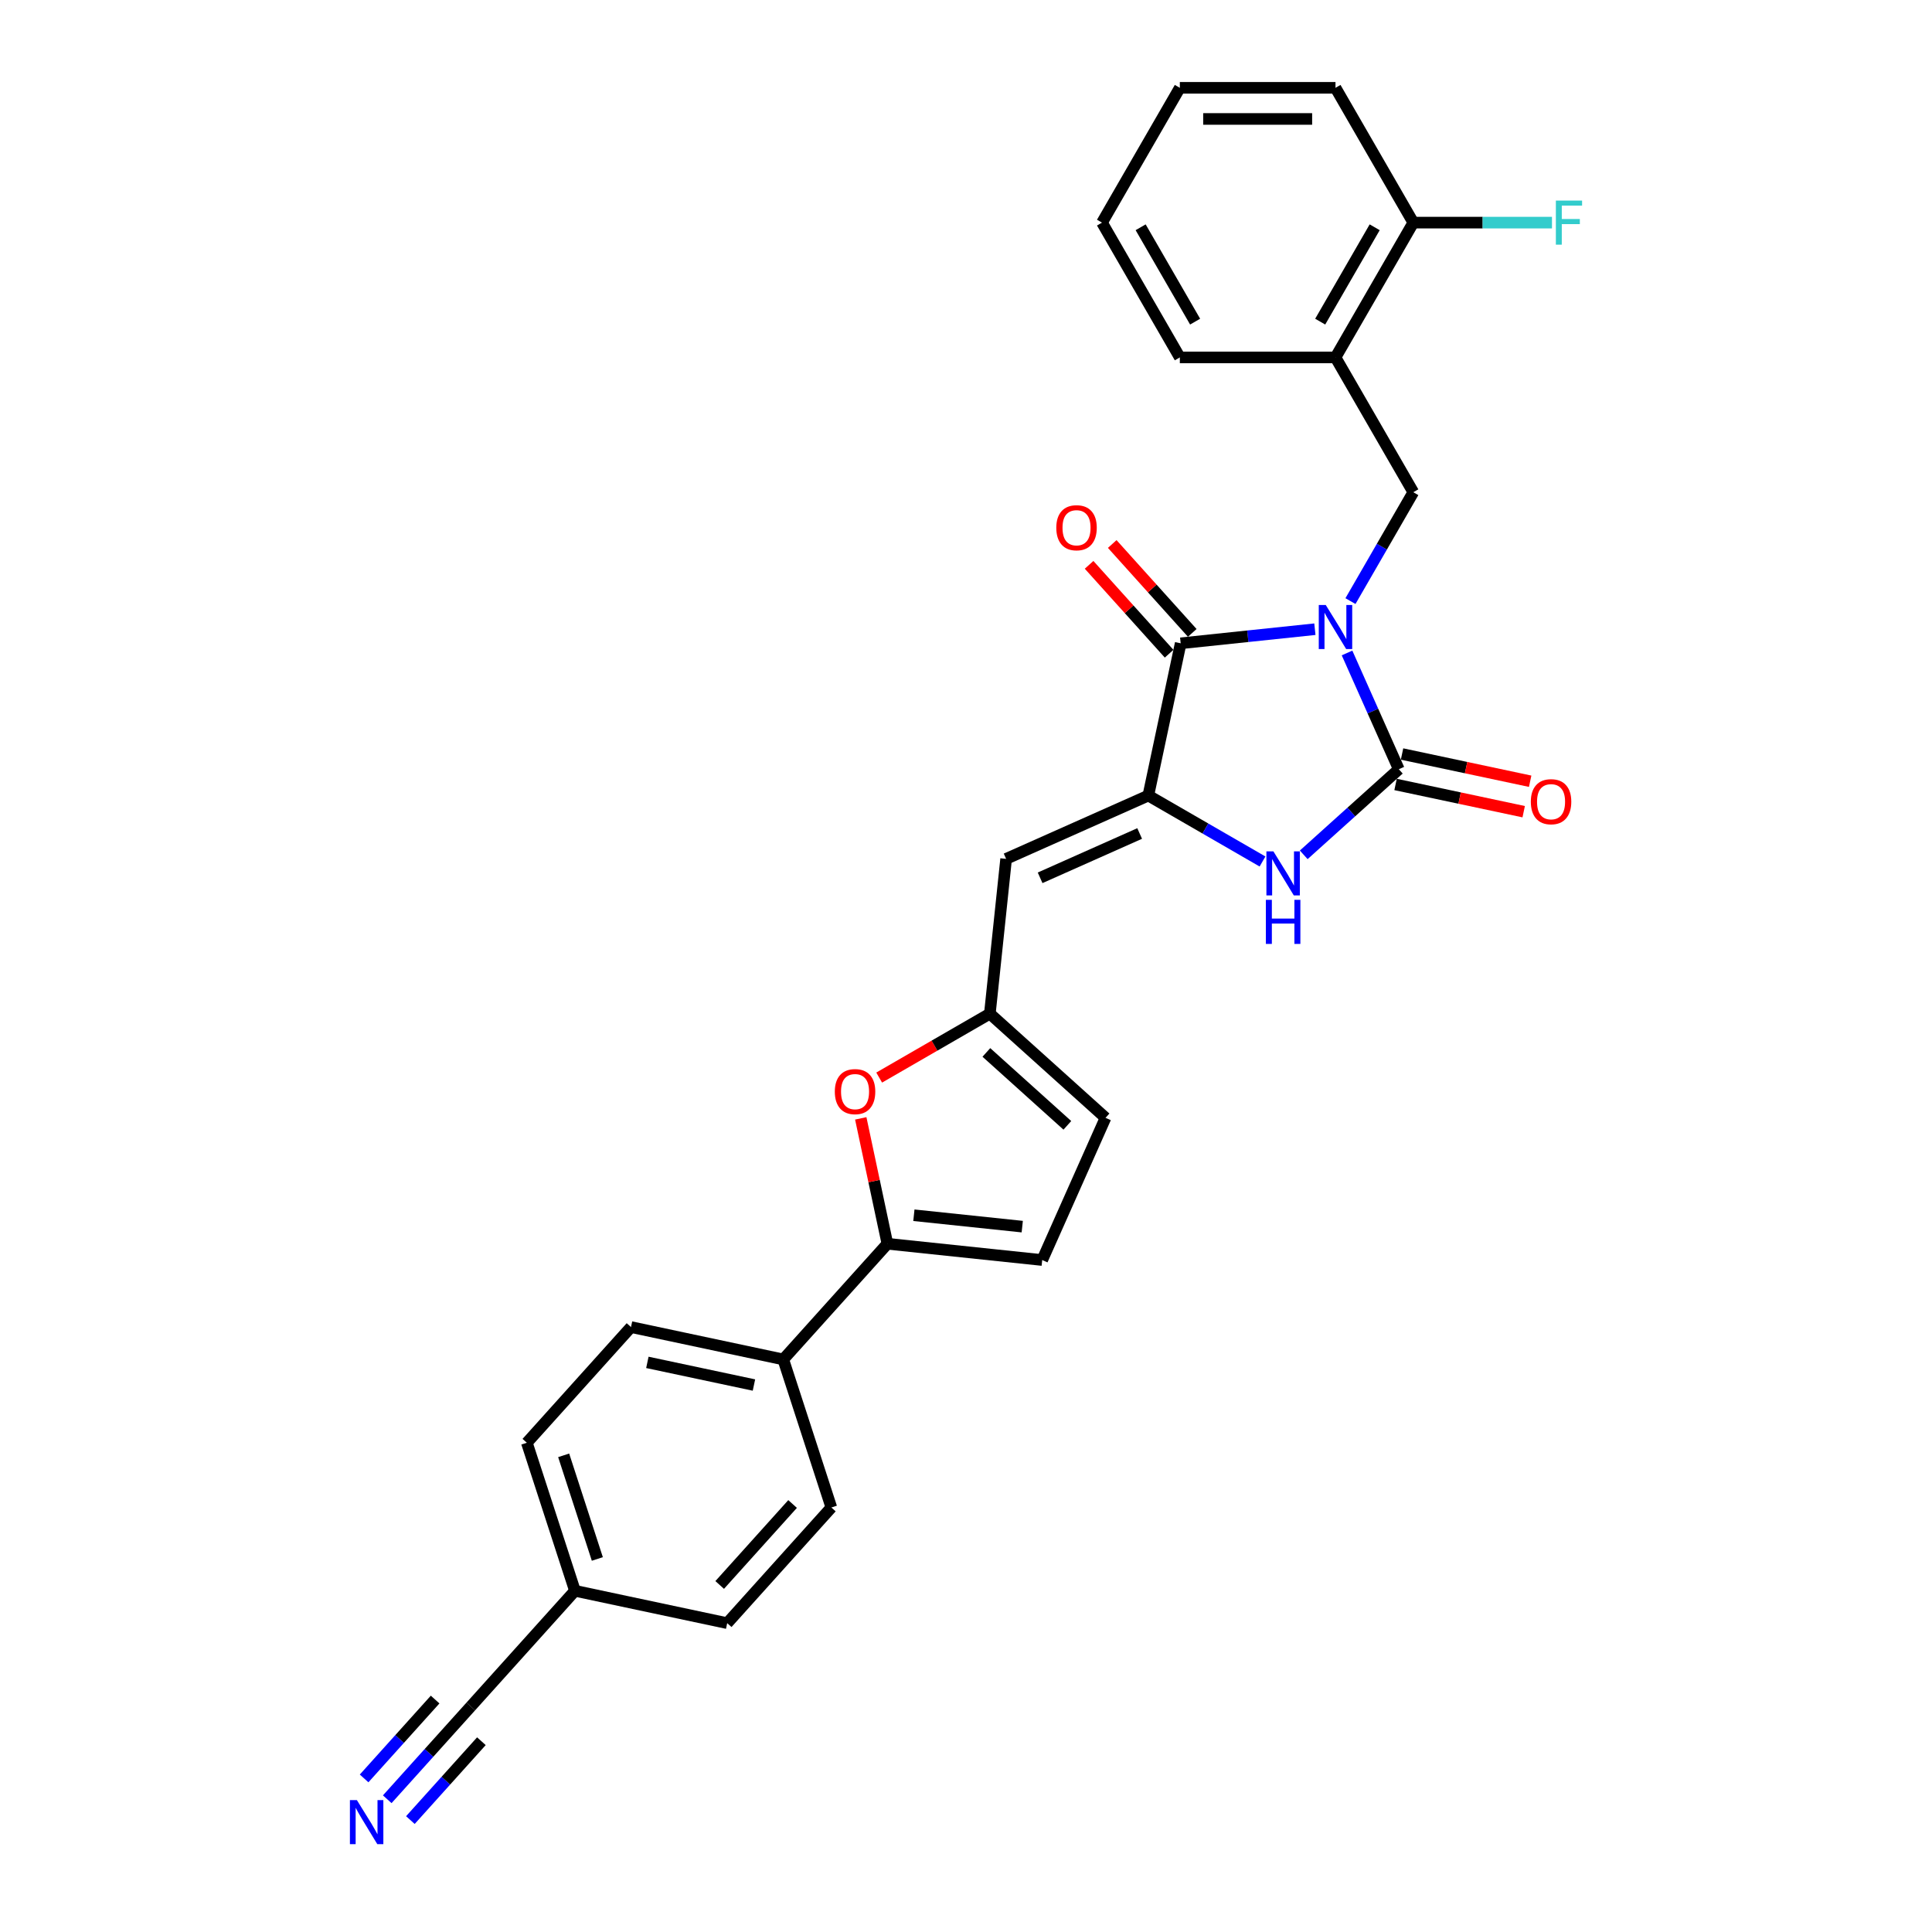 <?xml version='1.0' encoding='iso-8859-1'?>
<svg version='1.1' baseProfile='full'
              xmlns='http://www.w3.org/2000/svg'
                      xmlns:rdkit='http://www.rdkit.org/xml'
                      xmlns:xlink='http://www.w3.org/1999/xlink'
                  xml:space='preserve'
width='1000px' height='1000px' viewBox='0 0 1000 1000'>
<!-- END OF HEADER -->
<rect style='opacity:1.0;fill:#FFFFFF;stroke:none' width='1000' height='1000' x='0' y='0'> </rect>
<path class='bond-0' d='M 697.224,337.973 L 710.621,368.063' style='fill:none;fill-rule:evenodd;stroke:#0000FF;stroke-width:6px;stroke-linecap:butt;stroke-linejoin:miter;stroke-opacity:1' />
<path class='bond-0' d='M 710.621,368.063 L 724.018,398.153' style='fill:none;fill-rule:evenodd;stroke:#000000;stroke-width:6px;stroke-linecap:butt;stroke-linejoin:miter;stroke-opacity:1' />
<path class='bond-1' d='M 680.58,325.672 L 645.851,329.322' style='fill:none;fill-rule:evenodd;stroke:#0000FF;stroke-width:6px;stroke-linecap:butt;stroke-linejoin:miter;stroke-opacity:1' />
<path class='bond-1' d='M 645.851,329.322 L 611.121,332.972' style='fill:none;fill-rule:evenodd;stroke:#000000;stroke-width:6px;stroke-linecap:butt;stroke-linejoin:miter;stroke-opacity:1' />
<path class='bond-5' d='M 698.997,311.128 L 715.264,282.952' style='fill:none;fill-rule:evenodd;stroke:#0000FF;stroke-width:6px;stroke-linecap:butt;stroke-linejoin:miter;stroke-opacity:1' />
<path class='bond-5' d='M 715.264,282.952 L 731.532,254.777' style='fill:none;fill-rule:evenodd;stroke:#000000;stroke-width:6px;stroke-linecap:butt;stroke-linejoin:miter;stroke-opacity:1' />
<path class='bond-3' d='M 724.018,398.153 L 699.414,420.306' style='fill:none;fill-rule:evenodd;stroke:#000000;stroke-width:6px;stroke-linecap:butt;stroke-linejoin:miter;stroke-opacity:1' />
<path class='bond-3' d='M 699.414,420.306 L 674.811,442.459' style='fill:none;fill-rule:evenodd;stroke:#0000FF;stroke-width:6px;stroke-linecap:butt;stroke-linejoin:miter;stroke-opacity:1' />
<path class='bond-14' d='M 722.342,406.034 L 755.502,413.082' style='fill:none;fill-rule:evenodd;stroke:#000000;stroke-width:6px;stroke-linecap:butt;stroke-linejoin:miter;stroke-opacity:1' />
<path class='bond-14' d='M 755.502,413.082 L 788.662,420.131' style='fill:none;fill-rule:evenodd;stroke:#FF0000;stroke-width:6px;stroke-linecap:butt;stroke-linejoin:miter;stroke-opacity:1' />
<path class='bond-14' d='M 725.693,390.273 L 758.852,397.321' style='fill:none;fill-rule:evenodd;stroke:#000000;stroke-width:6px;stroke-linecap:butt;stroke-linejoin:miter;stroke-opacity:1' />
<path class='bond-14' d='M 758.852,397.321 L 792.012,404.369' style='fill:none;fill-rule:evenodd;stroke:#FF0000;stroke-width:6px;stroke-linecap:butt;stroke-linejoin:miter;stroke-opacity:1' />
<path class='bond-2' d='M 611.121,332.972 L 594.37,411.78' style='fill:none;fill-rule:evenodd;stroke:#000000;stroke-width:6px;stroke-linecap:butt;stroke-linejoin:miter;stroke-opacity:1' />
<path class='bond-16' d='M 617.108,327.581 L 596.397,304.579' style='fill:none;fill-rule:evenodd;stroke:#000000;stroke-width:6px;stroke-linecap:butt;stroke-linejoin:miter;stroke-opacity:1' />
<path class='bond-16' d='M 596.397,304.579 L 575.686,281.577' style='fill:none;fill-rule:evenodd;stroke:#FF0000;stroke-width:6px;stroke-linecap:butt;stroke-linejoin:miter;stroke-opacity:1' />
<path class='bond-16' d='M 605.133,338.363 L 584.422,315.361' style='fill:none;fill-rule:evenodd;stroke:#000000;stroke-width:6px;stroke-linecap:butt;stroke-linejoin:miter;stroke-opacity:1' />
<path class='bond-16' d='M 584.422,315.361 L 563.711,292.359' style='fill:none;fill-rule:evenodd;stroke:#FF0000;stroke-width:6px;stroke-linecap:butt;stroke-linejoin:miter;stroke-opacity:1' />
<path class='bond-4' d='M 594.37,411.78 L 520.767,444.55' style='fill:none;fill-rule:evenodd;stroke:#000000;stroke-width:6px;stroke-linecap:butt;stroke-linejoin:miter;stroke-opacity:1' />
<path class='bond-4' d='M 589.883,431.416 L 538.361,454.355' style='fill:none;fill-rule:evenodd;stroke:#000000;stroke-width:6px;stroke-linecap:butt;stroke-linejoin:miter;stroke-opacity:1' />
<path class='bond-28' d='M 594.37,411.78 L 623.923,428.842' style='fill:none;fill-rule:evenodd;stroke:#000000;stroke-width:6px;stroke-linecap:butt;stroke-linejoin:miter;stroke-opacity:1' />
<path class='bond-28' d='M 623.923,428.842 L 653.477,445.905' style='fill:none;fill-rule:evenodd;stroke:#0000FF;stroke-width:6px;stroke-linecap:butt;stroke-linejoin:miter;stroke-opacity:1' />
<path class='bond-8' d='M 520.767,444.55 L 512.345,524.677' style='fill:none;fill-rule:evenodd;stroke:#000000;stroke-width:6px;stroke-linecap:butt;stroke-linejoin:miter;stroke-opacity:1' />
<path class='bond-9' d='M 731.532,254.777 L 691.248,185.003' style='fill:none;fill-rule:evenodd;stroke:#000000;stroke-width:6px;stroke-linecap:butt;stroke-linejoin:miter;stroke-opacity:1' />
<path class='bond-6' d='M 459.322,643.768 L 452.425,611.317' style='fill:none;fill-rule:evenodd;stroke:#000000;stroke-width:6px;stroke-linecap:butt;stroke-linejoin:miter;stroke-opacity:1' />
<path class='bond-6' d='M 452.425,611.317 L 445.527,578.867' style='fill:none;fill-rule:evenodd;stroke:#FF0000;stroke-width:6px;stroke-linecap:butt;stroke-linejoin:miter;stroke-opacity:1' />
<path class='bond-15' d='M 459.322,643.768 L 405.412,703.642' style='fill:none;fill-rule:evenodd;stroke:#000000;stroke-width:6px;stroke-linecap:butt;stroke-linejoin:miter;stroke-opacity:1' />
<path class='bond-30' d='M 459.322,643.768 L 539.449,652.19' style='fill:none;fill-rule:evenodd;stroke:#000000;stroke-width:6px;stroke-linecap:butt;stroke-linejoin:miter;stroke-opacity:1' />
<path class='bond-30' d='M 473.026,629.006 L 529.115,634.901' style='fill:none;fill-rule:evenodd;stroke:#000000;stroke-width:6px;stroke-linecap:butt;stroke-linejoin:miter;stroke-opacity:1' />
<path class='bond-7' d='M 455.059,557.751 L 483.702,541.214' style='fill:none;fill-rule:evenodd;stroke:#FF0000;stroke-width:6px;stroke-linecap:butt;stroke-linejoin:miter;stroke-opacity:1' />
<path class='bond-7' d='M 483.702,541.214 L 512.345,524.677' style='fill:none;fill-rule:evenodd;stroke:#000000;stroke-width:6px;stroke-linecap:butt;stroke-linejoin:miter;stroke-opacity:1' />
<path class='bond-12' d='M 512.345,524.677 L 572.219,578.587' style='fill:none;fill-rule:evenodd;stroke:#000000;stroke-width:6px;stroke-linecap:butt;stroke-linejoin:miter;stroke-opacity:1' />
<path class='bond-12' d='M 510.544,544.738 L 552.456,582.475' style='fill:none;fill-rule:evenodd;stroke:#000000;stroke-width:6px;stroke-linecap:butt;stroke-linejoin:miter;stroke-opacity:1' />
<path class='bond-17' d='M 691.248,185.003 L 731.532,115.229' style='fill:none;fill-rule:evenodd;stroke:#000000;stroke-width:6px;stroke-linecap:butt;stroke-linejoin:miter;stroke-opacity:1' />
<path class='bond-17' d='M 683.335,166.48 L 711.534,117.638' style='fill:none;fill-rule:evenodd;stroke:#000000;stroke-width:6px;stroke-linecap:butt;stroke-linejoin:miter;stroke-opacity:1' />
<path class='bond-24' d='M 691.248,185.003 L 610.679,185.003' style='fill:none;fill-rule:evenodd;stroke:#000000;stroke-width:6px;stroke-linecap:butt;stroke-linejoin:miter;stroke-opacity:1' />
<path class='bond-10' d='M 539.449,652.19 L 572.219,578.587' style='fill:none;fill-rule:evenodd;stroke:#000000;stroke-width:6px;stroke-linecap:butt;stroke-linejoin:miter;stroke-opacity:1' />
<path class='bond-11' d='M 200.437,931.29 L 222.058,907.277' style='fill:none;fill-rule:evenodd;stroke:#0000FF;stroke-width:6px;stroke-linecap:butt;stroke-linejoin:miter;stroke-opacity:1' />
<path class='bond-11' d='M 222.058,907.277 L 243.68,883.263' style='fill:none;fill-rule:evenodd;stroke:#000000;stroke-width:6px;stroke-linecap:butt;stroke-linejoin:miter;stroke-opacity:1' />
<path class='bond-11' d='M 212.411,942.072 L 230.79,921.661' style='fill:none;fill-rule:evenodd;stroke:#0000FF;stroke-width:6px;stroke-linecap:butt;stroke-linejoin:miter;stroke-opacity:1' />
<path class='bond-11' d='M 230.79,921.661 L 249.168,901.249' style='fill:none;fill-rule:evenodd;stroke:#000000;stroke-width:6px;stroke-linecap:butt;stroke-linejoin:miter;stroke-opacity:1' />
<path class='bond-11' d='M 188.462,920.508 L 206.84,900.096' style='fill:none;fill-rule:evenodd;stroke:#0000FF;stroke-width:6px;stroke-linecap:butt;stroke-linejoin:miter;stroke-opacity:1' />
<path class='bond-11' d='M 206.84,900.096 L 225.219,879.685' style='fill:none;fill-rule:evenodd;stroke:#000000;stroke-width:6px;stroke-linecap:butt;stroke-linejoin:miter;stroke-opacity:1' />
<path class='bond-13' d='M 243.68,883.263 L 297.591,823.389' style='fill:none;fill-rule:evenodd;stroke:#000000;stroke-width:6px;stroke-linecap:butt;stroke-linejoin:miter;stroke-opacity:1' />
<path class='bond-18' d='M 405.412,703.642 L 326.604,686.891' style='fill:none;fill-rule:evenodd;stroke:#000000;stroke-width:6px;stroke-linecap:butt;stroke-linejoin:miter;stroke-opacity:1' />
<path class='bond-18' d='M 390.241,716.891 L 335.075,705.165' style='fill:none;fill-rule:evenodd;stroke:#000000;stroke-width:6px;stroke-linecap:butt;stroke-linejoin:miter;stroke-opacity:1' />
<path class='bond-19' d='M 405.412,703.642 L 430.309,780.267' style='fill:none;fill-rule:evenodd;stroke:#000000;stroke-width:6px;stroke-linecap:butt;stroke-linejoin:miter;stroke-opacity:1' />
<path class='bond-21' d='M 731.532,115.229 L 767.417,115.229' style='fill:none;fill-rule:evenodd;stroke:#000000;stroke-width:6px;stroke-linecap:butt;stroke-linejoin:miter;stroke-opacity:1' />
<path class='bond-21' d='M 767.417,115.229 L 803.302,115.229' style='fill:none;fill-rule:evenodd;stroke:#33CCCC;stroke-width:6px;stroke-linecap:butt;stroke-linejoin:miter;stroke-opacity:1' />
<path class='bond-25' d='M 731.532,115.229 L 691.248,45.455' style='fill:none;fill-rule:evenodd;stroke:#000000;stroke-width:6px;stroke-linecap:butt;stroke-linejoin:miter;stroke-opacity:1' />
<path class='bond-23' d='M 326.604,686.891 L 272.694,746.765' style='fill:none;fill-rule:evenodd;stroke:#000000;stroke-width:6px;stroke-linecap:butt;stroke-linejoin:miter;stroke-opacity:1' />
<path class='bond-22' d='M 430.309,780.267 L 376.398,840.141' style='fill:none;fill-rule:evenodd;stroke:#000000;stroke-width:6px;stroke-linecap:butt;stroke-linejoin:miter;stroke-opacity:1' />
<path class='bond-22' d='M 410.247,778.466 L 372.51,820.377' style='fill:none;fill-rule:evenodd;stroke:#000000;stroke-width:6px;stroke-linecap:butt;stroke-linejoin:miter;stroke-opacity:1' />
<path class='bond-20' d='M 297.591,823.389 L 376.398,840.141' style='fill:none;fill-rule:evenodd;stroke:#000000;stroke-width:6px;stroke-linecap:butt;stroke-linejoin:miter;stroke-opacity:1' />
<path class='bond-31' d='M 297.591,823.389 L 272.694,746.765' style='fill:none;fill-rule:evenodd;stroke:#000000;stroke-width:6px;stroke-linecap:butt;stroke-linejoin:miter;stroke-opacity:1' />
<path class='bond-31' d='M 309.181,806.916 L 291.753,753.279' style='fill:none;fill-rule:evenodd;stroke:#000000;stroke-width:6px;stroke-linecap:butt;stroke-linejoin:miter;stroke-opacity:1' />
<path class='bond-26' d='M 610.679,185.003 L 570.395,115.229' style='fill:none;fill-rule:evenodd;stroke:#000000;stroke-width:6px;stroke-linecap:butt;stroke-linejoin:miter;stroke-opacity:1' />
<path class='bond-26' d='M 618.592,166.48 L 590.393,117.638' style='fill:none;fill-rule:evenodd;stroke:#000000;stroke-width:6px;stroke-linecap:butt;stroke-linejoin:miter;stroke-opacity:1' />
<path class='bond-29' d='M 691.248,45.455 L 610.679,45.455' style='fill:none;fill-rule:evenodd;stroke:#000000;stroke-width:6px;stroke-linecap:butt;stroke-linejoin:miter;stroke-opacity:1' />
<path class='bond-29' d='M 679.162,61.568 L 622.765,61.568' style='fill:none;fill-rule:evenodd;stroke:#000000;stroke-width:6px;stroke-linecap:butt;stroke-linejoin:miter;stroke-opacity:1' />
<path class='bond-27' d='M 570.395,115.229 L 610.679,45.455' style='fill:none;fill-rule:evenodd;stroke:#000000;stroke-width:6px;stroke-linecap:butt;stroke-linejoin:miter;stroke-opacity:1' />
<path  class='atom-0' d='M 686.204 313.142
L 693.681 325.227
Q 694.422 326.42, 695.614 328.579
Q 696.807 330.738, 696.871 330.867
L 696.871 313.142
L 699.901 313.142
L 699.901 335.959
L 696.774 335.959
L 688.75 322.746
Q 687.815 321.199, 686.816 319.427
Q 685.849 317.654, 685.559 317.106
L 685.559 335.959
L 682.594 335.959
L 682.594 313.142
L 686.204 313.142
' fill='#0000FF'/>
<path  class='atom-4' d='M 659.1 440.655
L 666.577 452.741
Q 667.318 453.933, 668.511 456.092
Q 669.703 458.252, 669.767 458.38
L 669.767 440.655
L 672.797 440.655
L 672.797 463.472
L 669.671 463.472
L 661.646 450.259
Q 660.712 448.712, 659.712 446.94
Q 658.746 445.167, 658.456 444.619
L 658.456 463.472
L 655.491 463.472
L 655.491 440.655
L 659.1 440.655
' fill='#0000FF'/>
<path  class='atom-4' d='M 655.217 465.754
L 658.311 465.754
L 658.311 475.454
L 669.977 475.454
L 669.977 465.754
L 673.071 465.754
L 673.071 488.571
L 669.977 488.571
L 669.977 478.033
L 658.311 478.033
L 658.311 488.571
L 655.217 488.571
L 655.217 465.754
' fill='#0000FF'/>
<path  class='atom-8' d='M 432.098 565.025
Q 432.098 559.546, 434.805 556.485
Q 437.512 553.423, 442.571 553.423
Q 447.631 553.423, 450.338 556.485
Q 453.045 559.546, 453.045 565.025
Q 453.045 570.568, 450.306 573.726
Q 447.567 576.852, 442.571 576.852
Q 437.544 576.852, 434.805 573.726
Q 432.098 570.6, 432.098 565.025
M 442.571 574.274
Q 446.052 574.274, 447.921 571.954
Q 449.823 569.601, 449.823 565.025
Q 449.823 560.546, 447.921 558.29
Q 446.052 556.001, 442.571 556.001
Q 439.091 556.001, 437.189 558.257
Q 435.32 560.513, 435.32 565.025
Q 435.32 569.634, 437.189 571.954
Q 439.091 574.274, 442.571 574.274
' fill='#FF0000'/>
<path  class='atom-12' d='M 184.726 931.729
L 192.203 943.814
Q 192.944 945.006, 194.136 947.165
Q 195.329 949.325, 195.393 949.454
L 195.393 931.729
L 198.423 931.729
L 198.423 954.545
L 195.296 954.545
L 187.272 941.332
Q 186.337 939.785, 185.338 938.013
Q 184.371 936.24, 184.081 935.693
L 184.081 954.545
L 181.116 954.545
L 181.116 931.729
L 184.726 931.729
' fill='#0000FF'/>
<path  class='atom-15' d='M 792.351 414.969
Q 792.351 409.49, 795.058 406.429
Q 797.765 403.367, 802.825 403.367
Q 807.885 403.367, 810.592 406.429
Q 813.299 409.49, 813.299 414.969
Q 813.299 420.512, 810.56 423.67
Q 807.82 426.796, 802.825 426.796
Q 797.798 426.796, 795.058 423.67
Q 792.351 420.544, 792.351 414.969
M 802.825 424.218
Q 806.306 424.218, 808.175 421.898
Q 810.076 419.545, 810.076 414.969
Q 810.076 410.489, 808.175 408.233
Q 806.306 405.945, 802.825 405.945
Q 799.344 405.945, 797.443 408.201
Q 795.574 410.457, 795.574 414.969
Q 795.574 419.577, 797.443 421.898
Q 799.344 424.218, 802.825 424.218
' fill='#FF0000'/>
<path  class='atom-17' d='M 546.736 273.163
Q 546.736 267.684, 549.443 264.623
Q 552.15 261.561, 557.21 261.561
Q 562.27 261.561, 564.977 264.623
Q 567.684 267.684, 567.684 273.163
Q 567.684 278.706, 564.945 281.864
Q 562.205 284.99, 557.21 284.99
Q 552.183 284.99, 549.443 281.864
Q 546.736 278.738, 546.736 273.163
M 557.21 282.412
Q 560.691 282.412, 562.56 280.092
Q 564.461 277.739, 564.461 273.163
Q 564.461 268.683, 562.56 266.428
Q 560.691 264.139, 557.21 264.139
Q 553.73 264.139, 551.828 266.395
Q 549.959 268.651, 549.959 273.163
Q 549.959 277.772, 551.828 280.092
Q 553.73 282.412, 557.21 282.412
' fill='#FF0000'/>
<path  class='atom-22' d='M 805.316 103.82
L 818.884 103.82
L 818.884 106.431
L 808.377 106.431
L 808.377 113.359
L 817.723 113.359
L 817.723 116.002
L 808.377 116.002
L 808.377 126.637
L 805.316 126.637
L 805.316 103.82
' fill='#33CCCC'/>
</svg>
